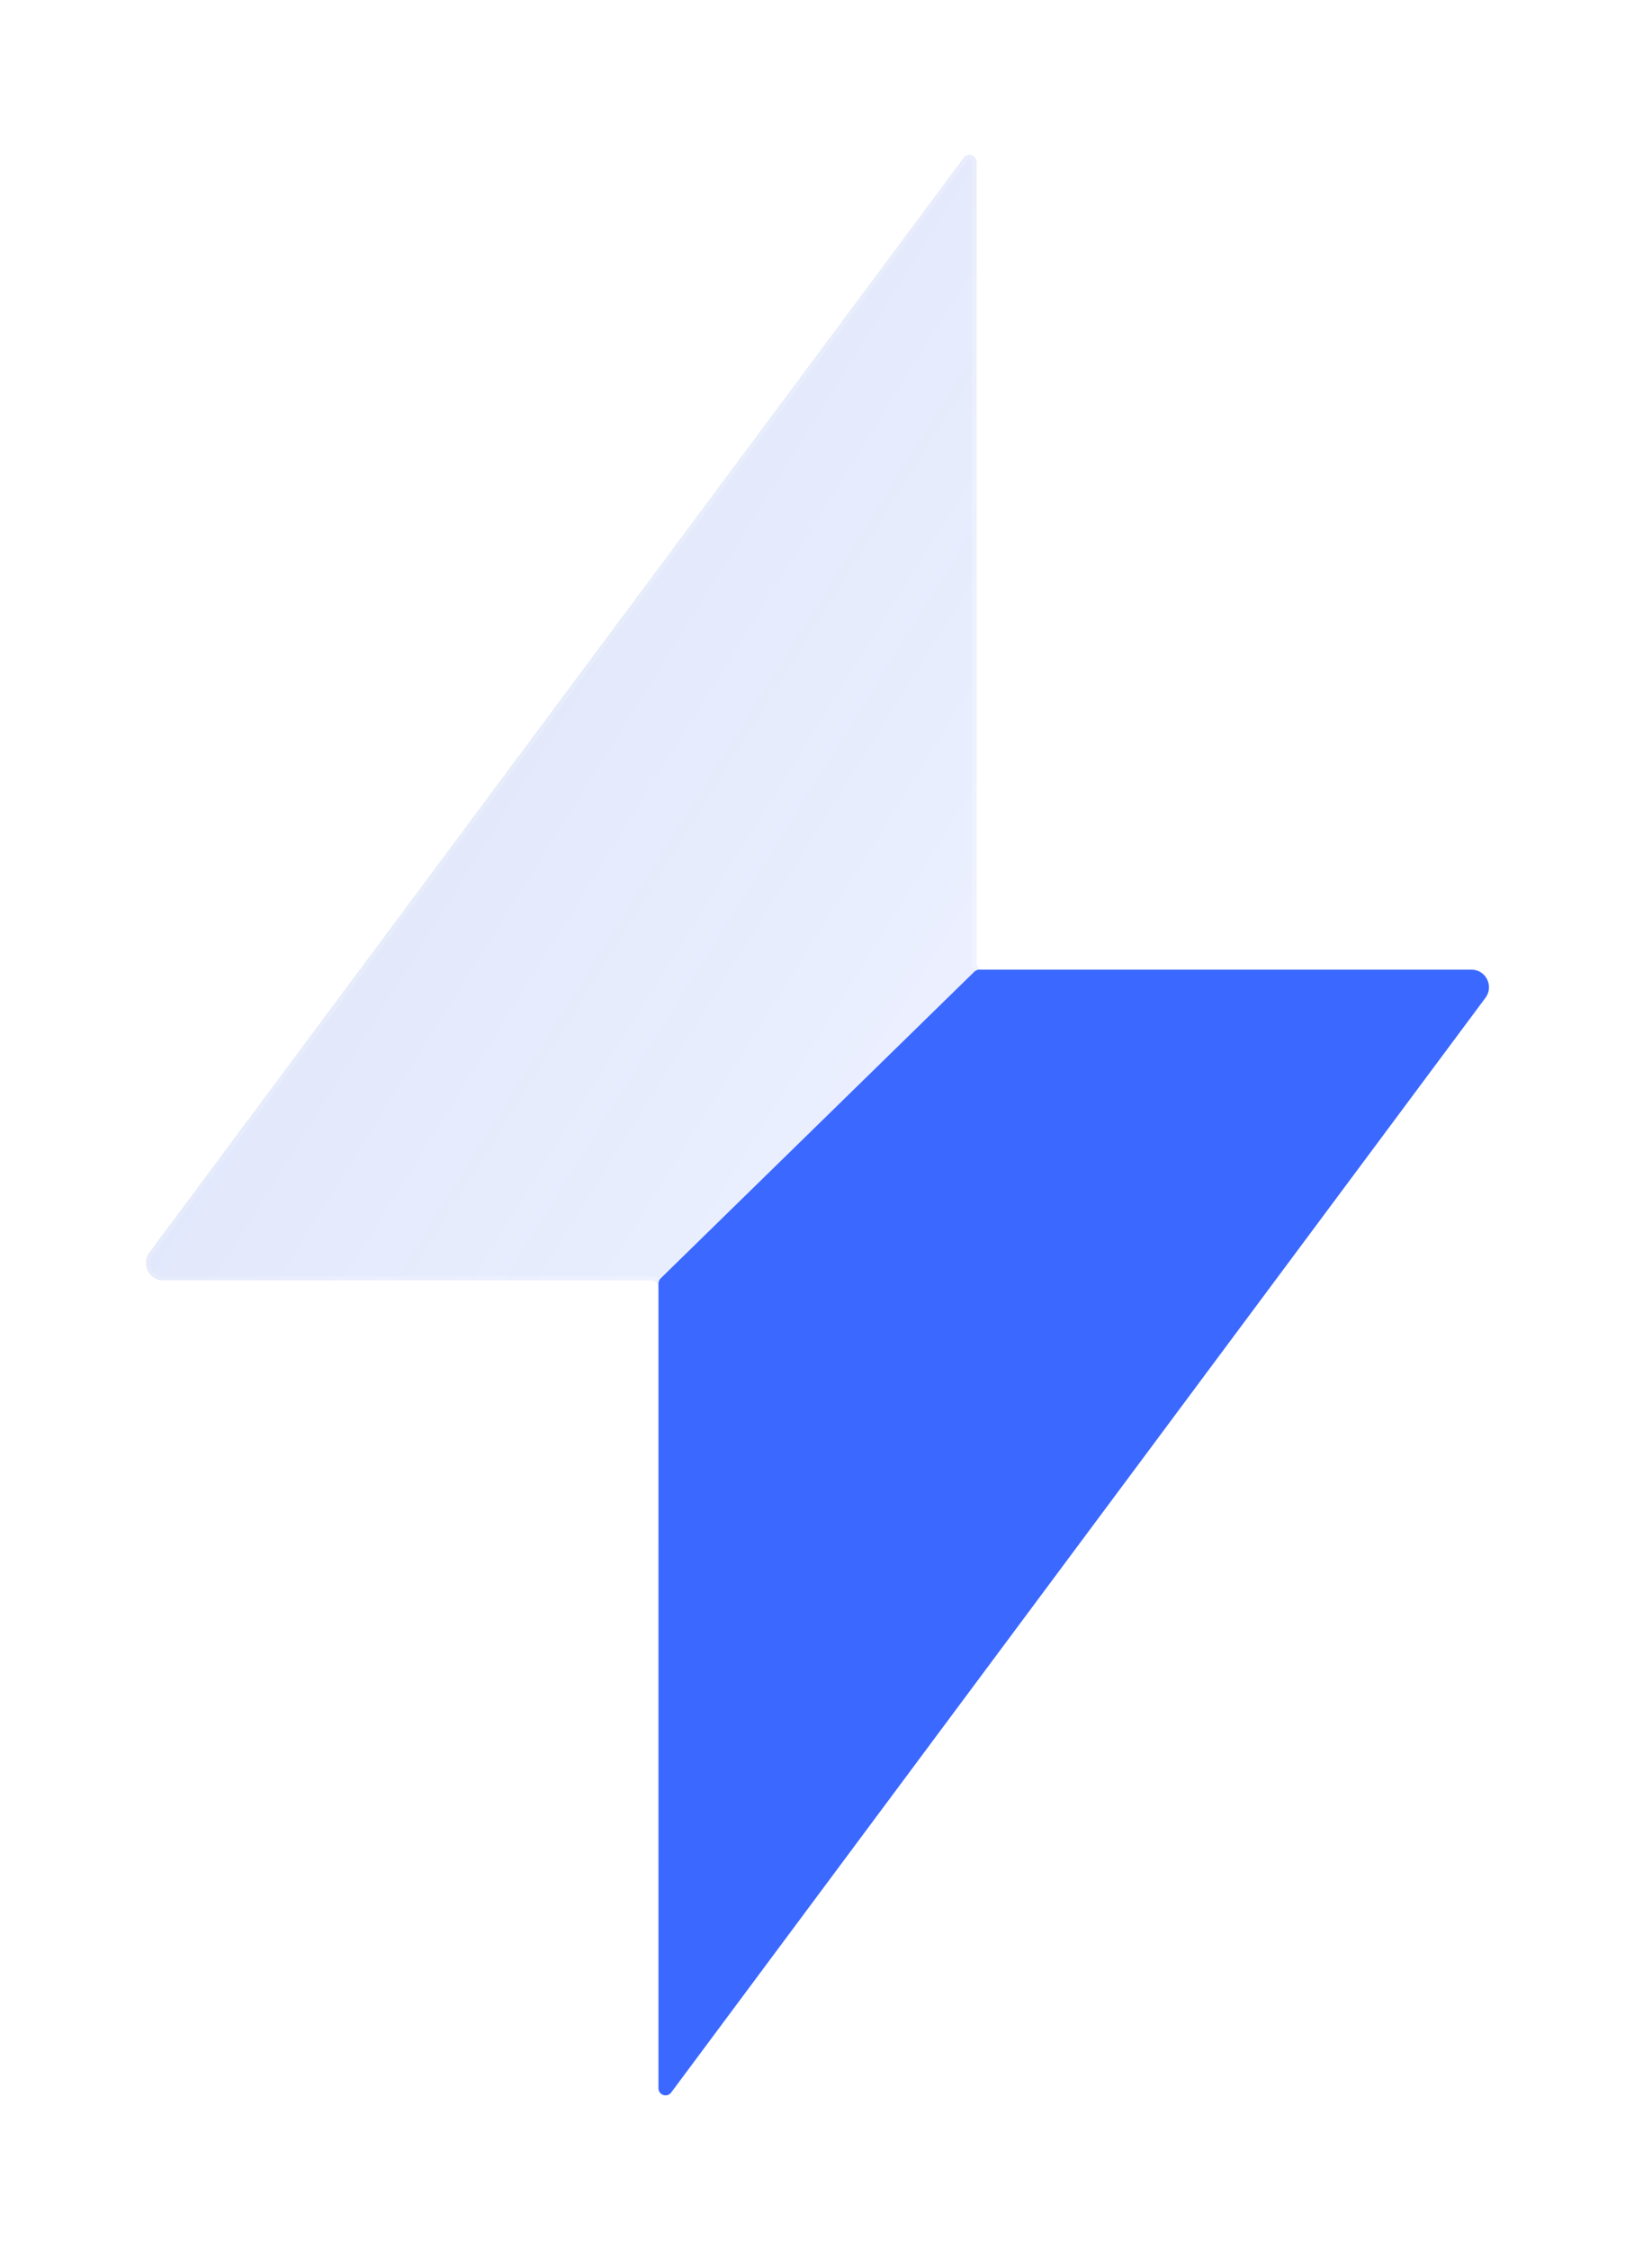 <svg width="47" height="64" viewBox="0 0 47 64" fill="none" xmlns="http://www.w3.org/2000/svg">
<g filter="url(#filter0_bdi_25_209)">
<path d="M27.98 27.579C27.87 27.579 27.78 27.49 27.78 27.379V4.604C27.78 4.411 27.535 4.33 27.42 4.484L4.251 35.622C4.006 35.952 4.241 36.421 4.652 36.421H18.534C18.645 36.421 18.734 36.51 18.734 36.621V59.396C18.734 59.589 18.98 59.67 19.095 59.516L42.263 28.378C42.508 28.048 42.273 27.579 41.862 27.579H27.98Z" fill="url(#paint0_linear_25_209)" shape-rendering="crispEdges"/>
<path d="M27.98 27.579C27.87 27.579 27.78 27.49 27.78 27.379V4.604C27.78 4.411 27.535 4.33 27.42 4.484L4.251 35.622C4.006 35.952 4.241 36.421 4.652 36.421H18.534C18.645 36.421 18.734 36.51 18.734 36.621V59.396C18.734 59.589 18.98 59.67 19.095 59.516L42.263 28.378C42.508 28.048 42.273 27.579 41.862 27.579H27.98Z" stroke="url(#paint1_linear_25_209)" stroke-opacity="0.7" stroke-width="0.25" shape-rendering="crispEdges"/>
</g>
<g filter="url(#filter1_d_25_209)">
<path d="M27.862 27.579C27.809 27.579 27.759 27.6 27.722 27.636L18.794 36.362C18.756 36.4 18.734 36.451 18.734 36.505V59.396C18.734 59.589 18.98 59.67 19.095 59.516L42.263 28.378C42.508 28.048 42.273 27.579 41.862 27.579H27.862Z" fill="#3B68FF"/>
</g>
<defs>
<filter id="filter0_bdi_25_209" x="0.026" y="0.278" width="46.462" height="63.444" filterUnits="userSpaceOnUse" color-interpolation-filters="sRGB">
<feFlood flood-opacity="0" result="BackgroundImageFix"/>
<feGaussianBlur in="BackgroundImageFix" stdDeviation="1"/>
<feComposite in2="SourceAlpha" operator="in" result="effect1_backgroundBlur_25_209"/>
<feColorMatrix in="SourceAlpha" type="matrix" values="0 0 0 0 0 0 0 0 0 0 0 0 0 0 0 0 0 0 127 0" result="hardAlpha"/>
<feOffset/>
<feGaussianBlur stdDeviation="2"/>
<feComposite in2="hardAlpha" operator="out"/>
<feColorMatrix type="matrix" values="0 0 0 0 0.231 0 0 0 0 0.408 0 0 0 0 1 0 0 0 0.1 0"/>
<feBlend mode="normal" in2="effect1_backgroundBlur_25_209" result="effect2_dropShadow_25_209"/>
<feBlend mode="normal" in="SourceGraphic" in2="effect2_dropShadow_25_209" result="shape"/>
<feColorMatrix in="SourceAlpha" type="matrix" values="0 0 0 0 0 0 0 0 0 0 0 0 0 0 0 0 0 0 127 0" result="hardAlpha"/>
<feOffset/>
<feGaussianBlur stdDeviation="1.5"/>
<feComposite in2="hardAlpha" operator="arithmetic" k2="-1" k3="1"/>
<feColorMatrix type="matrix" values="0 0 0 0 0.231 0 0 0 0 0.408 0 0 0 0 1 0 0 0 0.38 0"/>
<feBlend mode="normal" in2="shape" result="effect3_innerShadow_25_209"/>
</filter>
<filter id="filter1_d_25_209" x="16.734" y="25.579" width="27.629" height="36.017" filterUnits="userSpaceOnUse" color-interpolation-filters="sRGB">
<feFlood flood-opacity="0" result="BackgroundImageFix"/>
<feColorMatrix in="SourceAlpha" type="matrix" values="0 0 0 0 0 0 0 0 0 0 0 0 0 0 0 0 0 0 127 0" result="hardAlpha"/>
<feOffset/>
<feGaussianBlur stdDeviation="1"/>
<feComposite in2="hardAlpha" operator="out"/>
<feColorMatrix type="matrix" values="0 0 0 0 0.231 0 0 0 0 0.408 0 0 0 0 1 0 0 0 0.35 0"/>
<feBlend mode="normal" in2="BackgroundImageFix" result="effect1_dropShadow_25_209"/>
<feBlend mode="normal" in="SourceGraphic" in2="effect1_dropShadow_25_209" result="shape"/>
</filter>
<linearGradient id="paint0_linear_25_209" x1="-9.083" y1="-18.4" x2="84.606" y2="40.093" gradientUnits="userSpaceOnUse">
<stop stop-color="#344EA6" stop-opacity="0.26"/>
<stop offset="0.505" stop-color="#587EFF" stop-opacity="0.12"/>
<stop offset="1" stop-color="#829EFF" stop-opacity="0.04"/>
</linearGradient>
<linearGradient id="paint1_linear_25_209" x1="4.637" y1="12.4" x2="48.387" y2="38.65" gradientUnits="userSpaceOnUse">
<stop stop-color="white" stop-opacity="0.15"/>
<stop offset="1" stop-color="white" stop-opacity="0.44"/>
</linearGradient>
</defs>
</svg>
